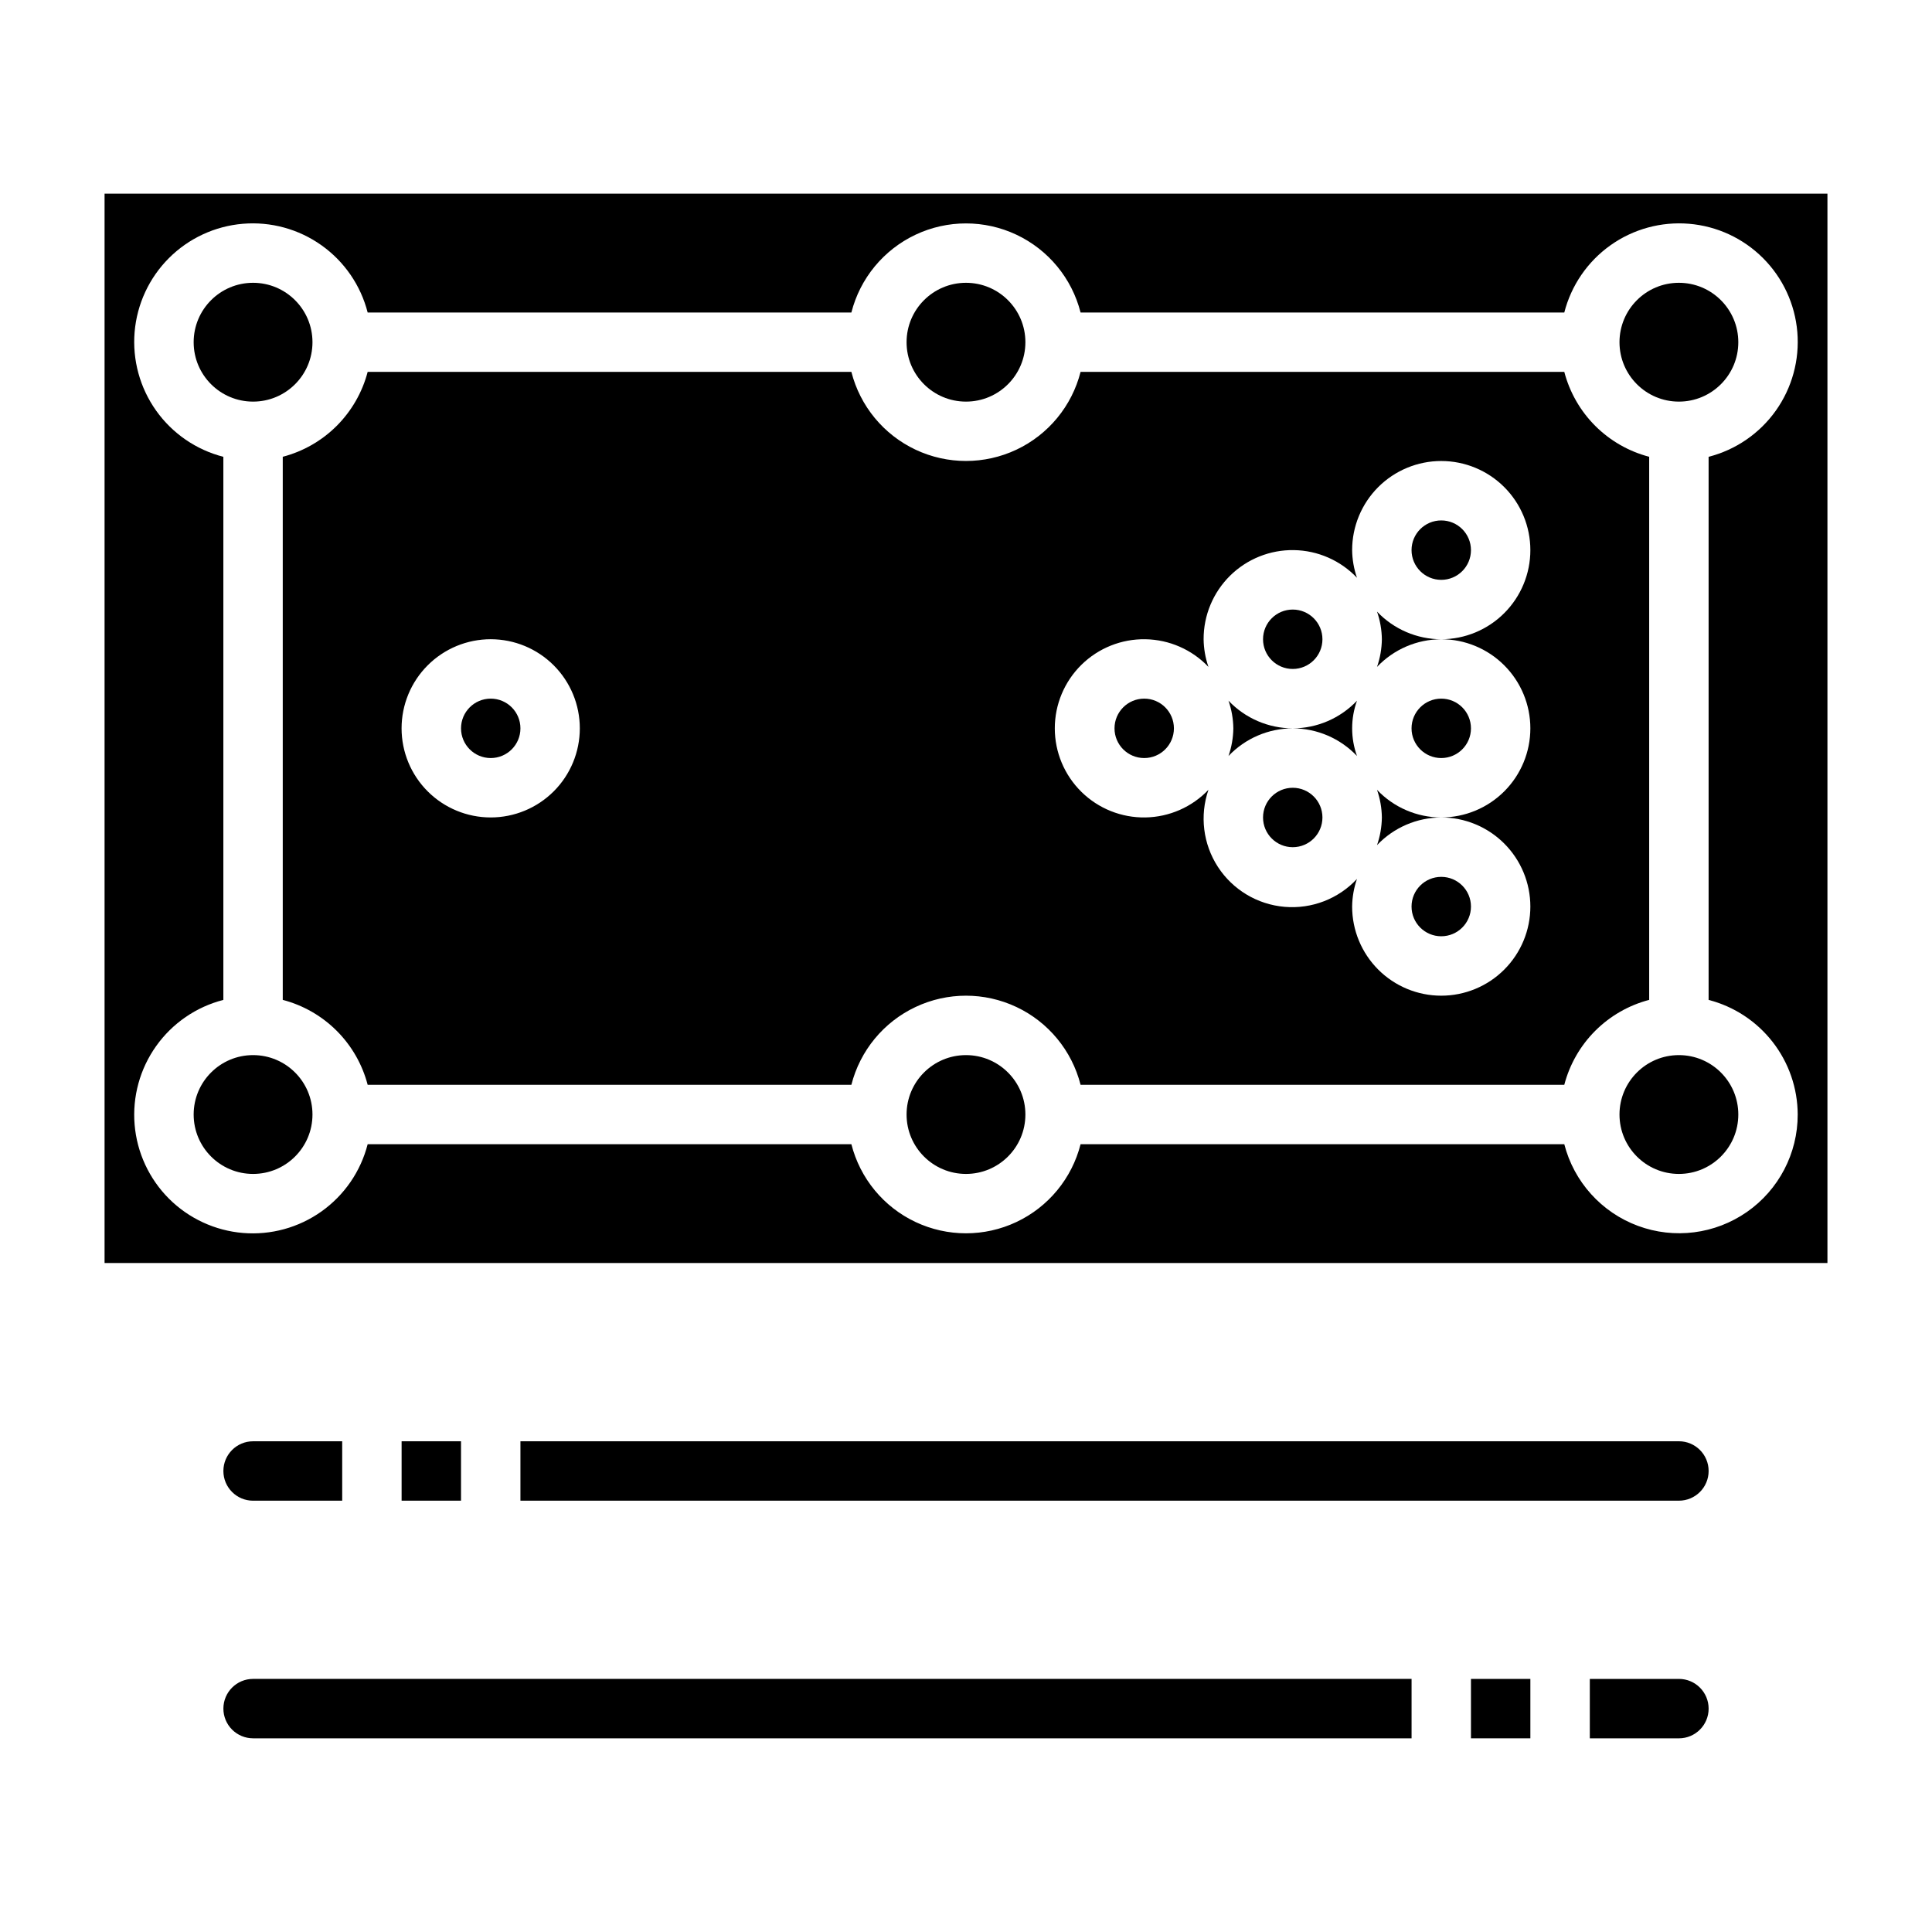 <?xml version="1.0" encoding="UTF-8"?>
<!-- Uploaded to: SVG Repo, www.svgrepo.com, Generator: SVG Repo Mixer Tools -->
<svg fill="#000000" width="800px" height="800px" version="1.1" viewBox="144 144 512 512" xmlns="http://www.w3.org/2000/svg">
 <g>
  <path d="m510.21 313.41c-0.035 2.496-0.465 4.969-1.285 7.328 4.434-4.672 10.59-7.32 17.027-7.328-6.438-0.008-12.594-2.656-17.027-7.328 0.82 2.359 1.25 4.832 1.285 7.328z"/>
  <path d="m455.1 337.02c0 4.348-3.523 7.871-7.871 7.871-4.348 0-7.871-3.523-7.871-7.871 0-4.348 3.523-7.875 7.871-7.875 4.348 0 7.871 3.527 7.871 7.875"/>
  <path d="m494.46 313.41c0 4.348-3.523 7.871-7.871 7.871s-7.871-3.523-7.871-7.871 3.523-7.871 7.871-7.871 7.871 3.523 7.871 7.871"/>
  <path d="m510.21 360.64c-0.035 2.496-0.465 4.973-1.285 7.332 4.434-4.672 10.59-7.32 17.027-7.332-6.438-0.008-12.594-2.656-17.027-7.328 0.82 2.359 1.25 4.832 1.285 7.328z"/>
  <path d="m281.92 337.02c0 4.348-3.523 7.871-7.871 7.871s-7.871-3.523-7.871-7.871c0-4.348 3.523-7.875 7.871-7.875s7.871 3.527 7.871 7.875"/>
  <path d="m494.46 360.64c0 4.348-3.523 7.875-7.871 7.875s-7.871-3.527-7.871-7.875c0-4.348 3.523-7.871 7.871-7.871s7.871 3.523 7.871 7.871"/>
  <path d="m415.74 234.69c0 8.695-7.047 15.742-15.742 15.742s-15.746-7.047-15.746-15.742 7.051-15.746 15.746-15.746 15.742 7.051 15.742 15.746"/>
  <path d="m226.81 234.69c0 8.695-7.047 15.742-15.742 15.742-8.695 0-15.746-7.047-15.746-15.742s7.051-15.746 15.746-15.746c8.695 0 15.742 7.051 15.742 15.746"/>
  <path d="m226.81 439.36c0 8.695-7.047 15.742-15.742 15.742-8.695 0-15.746-7.047-15.746-15.742s7.051-15.746 15.746-15.746c8.695 0 15.742 7.051 15.742 15.746"/>
  <path d="m415.74 439.36c0 8.695-7.047 15.742-15.742 15.742s-15.746-7.047-15.746-15.742 7.051-15.746 15.746-15.746 15.742 7.051 15.742 15.746"/>
  <path d="m486.59 337.02c6.441 0.008 12.594 2.656 17.027 7.328-1.711-4.738-1.711-9.922 0-14.656-4.434 4.668-10.586 7.32-17.027 7.328z"/>
  <path d="m604.67 439.36c0 8.695-7.051 15.742-15.746 15.742-8.695 0-15.742-7.047-15.742-15.742s7.047-15.746 15.742-15.746c8.695 0 15.746 7.051 15.746 15.746"/>
  <path d="m470.85 337.02c-0.035 2.496-0.469 4.969-1.285 7.328 4.434-4.672 10.59-7.32 17.027-7.328-6.438-0.008-12.594-2.66-17.027-7.328 0.816 2.356 1.25 4.832 1.285 7.328z"/>
  <path d="m581.05 265.05c-5.41-1.414-10.344-4.242-14.301-8.195-3.953-3.957-6.781-8.891-8.195-14.301h-128.19c-2.305 9.066-8.543 16.629-17.004 20.617-8.465 3.988-18.266 3.988-26.727 0-8.465-3.988-14.699-11.551-17.008-20.617h-128.19c-1.414 5.41-4.246 10.344-8.199 14.301-3.953 3.953-8.891 6.781-14.301 8.195v143.93c5.41 1.414 10.348 4.246 14.301 8.199 3.953 3.953 6.785 8.891 8.199 14.301h128.19c2.309-9.066 8.543-16.629 17.008-20.617 8.461-3.992 18.262-3.992 26.727 0 8.461 3.988 14.699 11.551 17.004 20.617h128.19c1.414-5.41 4.242-10.348 8.195-14.301 3.957-3.953 8.891-6.785 14.301-8.199zm-307.01 95.582c-6.266 0-12.27-2.488-16.699-6.914-4.43-4.43-6.918-10.438-6.918-16.699 0-6.266 2.488-12.27 6.918-16.699 4.43-4.43 10.434-6.918 16.699-6.918 6.262 0 12.27 2.488 16.699 6.918 4.43 4.43 6.918 10.434 6.918 16.699 0 6.262-2.488 12.27-6.918 16.699-4.43 4.426-10.438 6.914-16.699 6.914zm275.52-23.617v0.004c0 6.262-2.488 12.27-6.918 16.699-4.426 4.426-10.434 6.914-16.699 6.914 6.266 0 12.273 2.488 16.699 6.918 4.43 4.43 6.918 10.438 6.918 16.699 0 6.266-2.488 12.27-6.918 16.699-4.426 4.43-10.434 6.918-16.699 6.918-6.262 0-12.27-2.488-16.699-6.918-4.426-4.43-6.914-10.434-6.914-16.699 0.031-2.496 0.465-4.969 1.281-7.328-4.918 5.293-12.004 8.023-19.203 7.398-7.199-0.621-13.711-4.527-17.648-10.586-3.938-6.062-4.863-13.598-2.508-20.43-4.367 4.586-10.387 7.223-16.719 7.328-6.328 0.102-12.434-2.34-16.945-6.781-4.512-4.438-7.055-10.504-7.055-16.832 0-6.332 2.543-12.395 7.055-16.836 4.512-4.438 10.617-6.883 16.945-6.777 6.332 0.102 12.352 2.742 16.719 7.324-0.816-2.359-1.25-4.832-1.281-7.328-0.02-6.324 2.512-12.391 7.012-16.836 4.504-4.441 10.605-6.887 16.93-6.781 6.324 0.102 12.344 2.742 16.699 7.328-0.816-2.356-1.25-4.832-1.281-7.328 0-6.262 2.488-12.27 6.914-16.699 4.43-4.426 10.438-6.914 16.699-6.914 6.266 0 12.273 2.488 16.699 6.914 4.43 4.43 6.918 10.438 6.918 16.699 0 6.266-2.488 12.27-6.918 16.699-4.426 4.43-10.434 6.918-16.699 6.918 6.266 0 12.273 2.488 16.699 6.918 4.43 4.43 6.918 10.434 6.918 16.699z"/>
  <path d="m171.71 195.32v283.39h456.58v-283.39zm448.7 244.04c0.016 10.293-5.016 19.941-13.461 25.824-8.449 5.883-19.242 7.258-28.895 3.676-9.648-3.578-16.938-11.66-19.5-21.629h-128.19c-2.305 9.066-8.543 16.629-17.004 20.617-8.465 3.988-18.266 3.988-26.727 0-8.465-3.988-14.699-11.551-17.008-20.617h-128.19c-1.844 7.195-6.176 13.504-12.23 17.809-6.055 4.305-13.434 6.328-20.836 5.707s-14.344-3.844-19.598-9.094c-5.25-5.254-8.473-12.195-9.094-19.598-0.621-7.402 1.402-14.785 5.707-20.836 4.305-6.055 10.613-10.387 17.809-12.23v-143.93c-7.195-1.844-13.504-6.176-17.809-12.227-4.305-6.055-6.328-13.438-5.707-20.84 0.621-7.398 3.844-14.344 9.094-19.594 5.254-5.254 12.195-8.477 19.598-9.094 7.402-0.621 14.781 1.398 20.836 5.703 6.055 4.305 10.387 10.613 12.23 17.809h128.19c2.309-9.066 8.543-16.625 17.008-20.617 8.461-3.988 18.262-3.988 26.727 0 8.461 3.992 14.699 11.551 17.004 20.617h128.19c1.844-7.195 6.176-13.504 12.227-17.809 6.055-4.305 13.438-6.324 20.836-5.703 7.402 0.617 14.348 3.84 19.598 9.094 5.254 5.25 8.473 12.195 9.094 19.594 0.621 7.402-1.398 14.785-5.703 20.84-4.305 6.051-10.613 10.383-17.809 12.227v143.93c6.738 1.738 12.711 5.664 16.984 11.16 4.273 5.492 6.606 12.25 6.629 19.211z"/>
  <path d="m604.67 234.69c0 8.695-7.051 15.742-15.746 15.742-8.695 0-15.742-7.047-15.742-15.742s7.047-15.746 15.742-15.746c8.695 0 15.746 7.051 15.746 15.746"/>
  <path d="m533.82 289.79c0 4.348-3.527 7.875-7.875 7.875-4.348 0-7.871-3.527-7.871-7.875 0-4.348 3.523-7.871 7.871-7.871 4.348 0 7.875 3.523 7.875 7.871"/>
  <path d="m533.82 384.25c0 4.348-3.527 7.871-7.875 7.871-4.348 0-7.871-3.523-7.871-7.871s3.523-7.871 7.871-7.871c4.348 0 7.875 3.523 7.875 7.871"/>
  <path d="m533.82 337.02c0 4.348-3.527 7.871-7.875 7.871-4.348 0-7.871-3.523-7.871-7.871 0-4.348 3.523-7.875 7.871-7.875 4.348 0 7.875 3.527 7.875 7.875"/>
  <path d="m211.07 541.7h23.617v-15.746h-23.617c-4.348 0-7.871 3.527-7.871 7.875 0 4.348 3.523 7.871 7.871 7.871z"/>
  <path d="m250.43 525.95h15.742v15.742h-15.742z"/>
  <path d="m588.93 525.95h-307.01v15.742l307.01 0.004c4.348 0 7.875-3.523 7.875-7.871 0-4.348-3.527-7.875-7.875-7.875z"/>
  <path d="m533.82 588.93h15.742v15.742h-15.742z"/>
  <path d="m203.2 596.8c0 2.086 0.828 4.09 2.305 5.566 1.477 1.473 3.477 2.305 5.566 2.305h307.01v-15.746h-307.01c-4.348 0-7.871 3.527-7.871 7.875z"/>
  <path d="m588.93 588.93h-23.613v15.742h23.617l-0.004 0.004c4.348 0 7.875-3.523 7.875-7.871 0-4.348-3.527-7.875-7.875-7.875z"/>
 </g>
</svg>